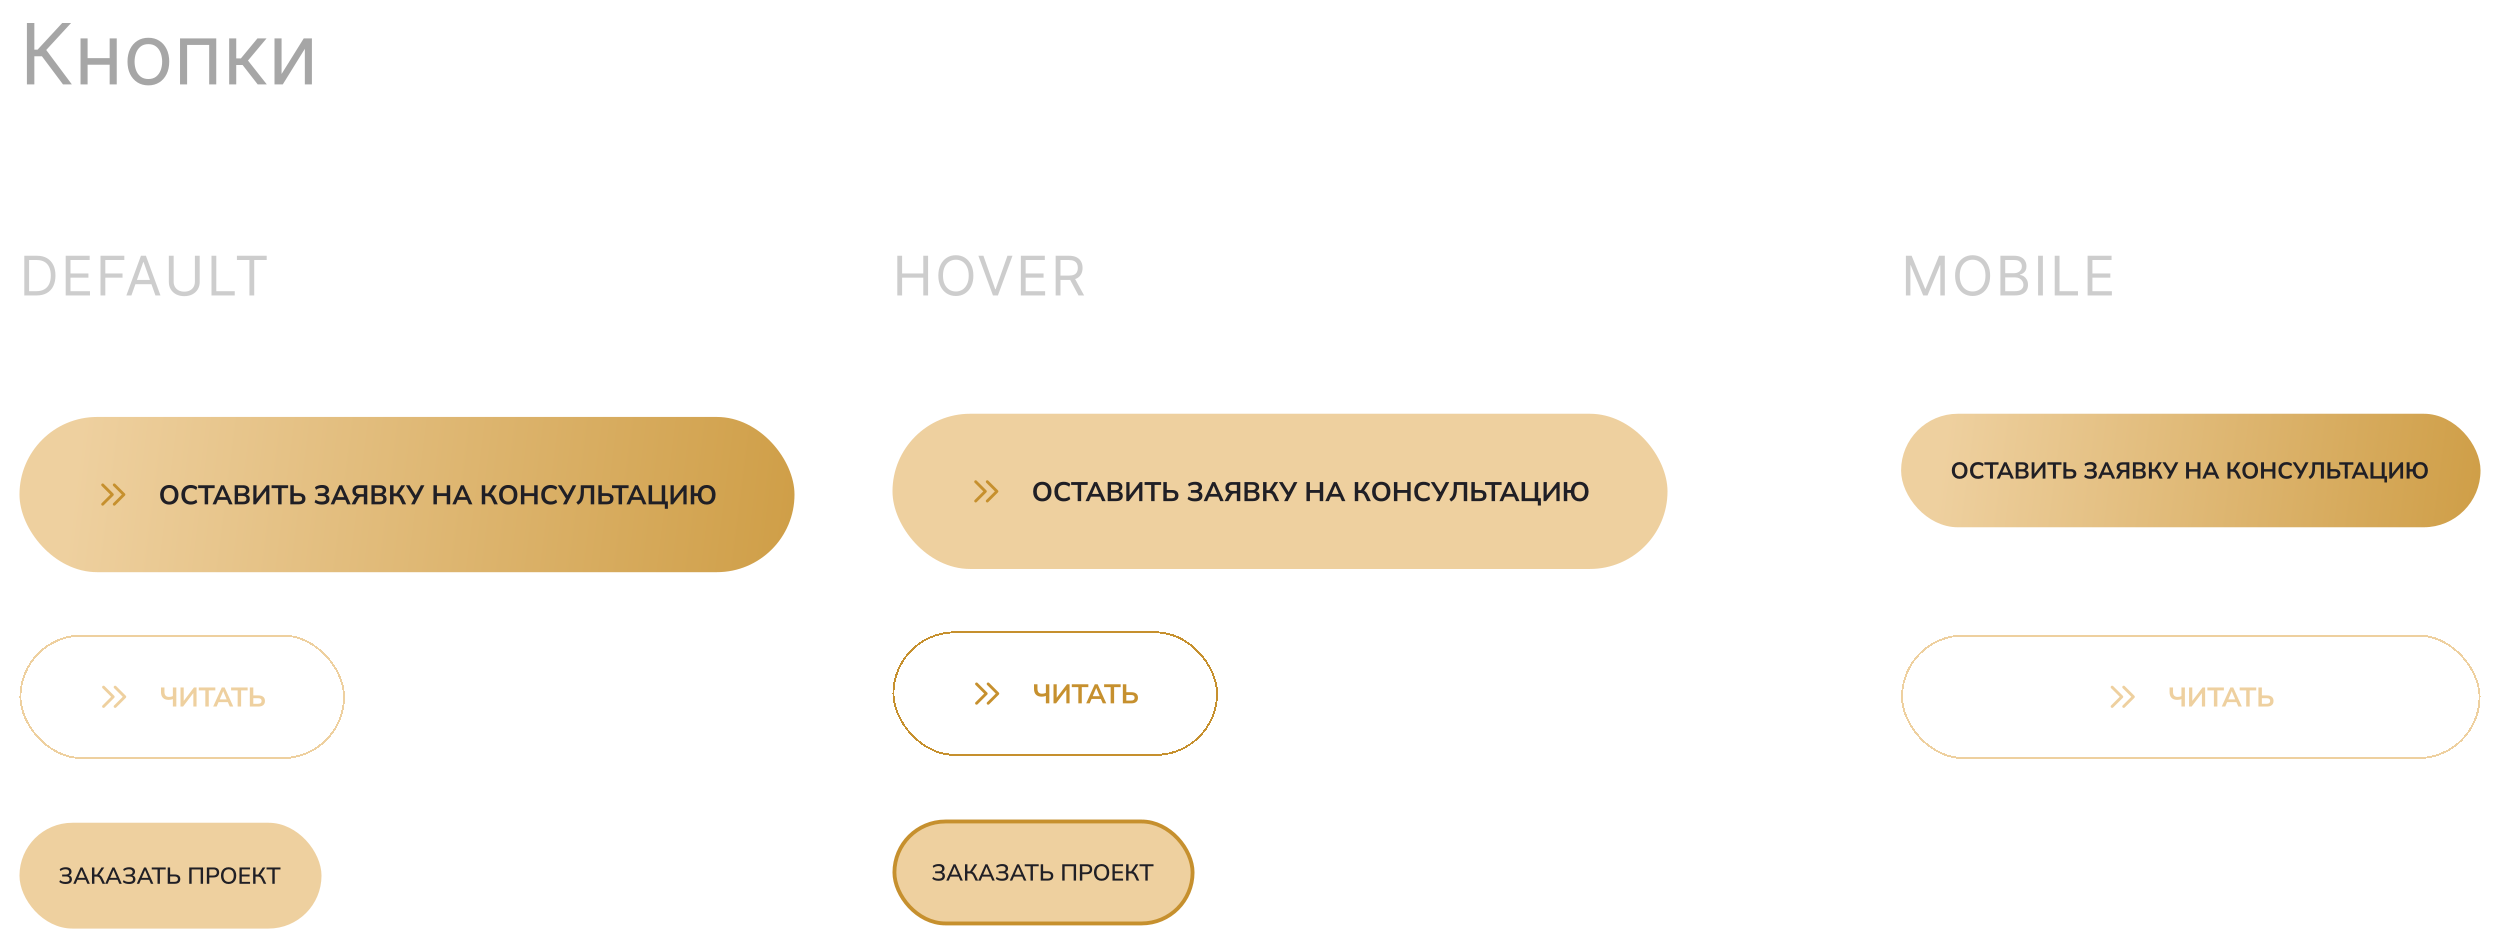<?xml version="1.0" encoding="UTF-8"?> <svg xmlns="http://www.w3.org/2000/svg" width="770" height="286" viewBox="0 0 770 286" fill="none"> <path d="M19.406 26L12.906 17.321H10.579V26H8.29V7.091H10.579V15.29H11.577L19.148 7.091H21.881L14.236 15.401L22.139 26H19.406ZM34.294 17.912V19.943H26.465V17.912H34.294ZM26.982 11.818V26H24.803V11.818H26.982ZM35.956 11.818V26H33.777V11.818H35.956ZM45.697 26.296C44.417 26.296 43.293 25.991 42.327 25.381C41.367 24.772 40.616 23.919 40.074 22.824C39.539 21.728 39.271 20.448 39.271 18.983C39.271 17.506 39.539 16.216 40.074 15.114C40.616 14.012 41.367 13.157 42.327 12.548C43.293 11.938 44.417 11.633 45.697 11.633C46.977 11.633 48.098 11.938 49.058 12.548C50.024 13.157 50.775 14.012 51.311 15.114C51.852 16.216 52.123 17.506 52.123 18.983C52.123 20.448 51.852 21.728 51.311 22.824C50.775 23.919 50.024 24.772 49.058 25.381C48.098 25.991 46.977 26.296 45.697 26.296ZM45.697 24.338C46.67 24.338 47.47 24.089 48.098 23.59C48.725 23.092 49.19 22.436 49.492 21.624C49.793 20.811 49.944 19.931 49.944 18.983C49.944 18.035 49.793 17.152 49.492 16.333C49.19 15.514 48.725 14.853 48.098 14.348C47.47 13.843 46.67 13.591 45.697 13.591C44.725 13.591 43.924 13.843 43.297 14.348C42.669 14.853 42.204 15.514 41.902 16.333C41.601 17.152 41.45 18.035 41.45 18.983C41.45 19.931 41.601 20.811 41.902 21.624C42.204 22.436 42.669 23.092 43.297 23.59C43.924 24.089 44.725 24.338 45.697 24.338ZM55.449 26V11.818H66.603V26H64.424V13.849H57.628V26H55.449ZM70.582 26V11.818H72.761V17.986H74.201L79.298 11.818H82.105L76.38 18.651L82.179 26H79.372L74.719 20.017H72.761V26H70.582ZM86.726 22.787L93.558 11.818H96.07V26H93.891V15.031L87.095 26H84.547V11.818H86.726V22.787Z" fill="#A6A6A6"></path> <path d="M11.254 91H7.481V78.773H11.421C12.607 78.773 13.622 79.018 14.466 79.507C15.31 79.993 15.957 80.691 16.406 81.603C16.856 82.51 17.081 83.597 17.081 84.862C17.081 86.136 16.854 87.233 16.4 88.152C15.947 89.068 15.286 89.772 14.418 90.266C13.55 90.755 12.496 91 11.254 91ZM8.961 89.686H11.158C12.169 89.686 13.007 89.492 13.672 89.101C14.337 88.711 14.832 88.156 15.159 87.436C15.485 86.715 15.648 85.858 15.648 84.862C15.648 83.875 15.487 83.026 15.164 82.313C14.842 81.597 14.36 81.047 13.72 80.665C13.079 80.279 12.281 80.086 11.325 80.086H8.961V89.686ZM20.237 91V78.773H27.616V80.086H21.718V84.218H27.234V85.531H21.718V89.686H27.712V91H20.237ZM30.958 91V78.773H38.289V80.086H32.438V84.218H37.74V85.531H32.438V91H30.958ZM40.472 91H38.92L43.41 78.773H44.938L49.428 91H47.875L44.221 80.707H44.126L40.472 91ZM41.045 86.224H47.302V87.537H41.045V86.224ZM60.029 78.773H61.509V86.868C61.509 87.704 61.312 88.451 60.918 89.107C60.528 89.76 59.977 90.276 59.265 90.654C58.552 91.028 57.716 91.215 56.757 91.215C55.798 91.215 54.962 91.028 54.249 90.654C53.537 90.276 52.984 89.76 52.59 89.107C52.2 88.451 52.005 87.704 52.005 86.868V78.773H53.485V86.749C53.485 87.346 53.617 87.877 53.879 88.343C54.142 88.805 54.516 89.169 55.002 89.436C55.491 89.698 56.076 89.83 56.757 89.83C57.438 89.83 58.023 89.698 58.512 89.436C59.002 89.169 59.376 88.805 59.635 88.343C59.897 87.877 60.029 87.346 60.029 86.749V78.773ZM65.139 91V78.773H66.619V89.686H72.303V91H65.139ZM72.974 80.086V78.773H82.144V80.086H78.3V91H76.819V80.086H72.974Z" fill="#CDCDCD"></path> <path d="M587.016 78.773H588.783L592.938 88.922H593.082L597.237 78.773H599.004V91H597.619V81.71H597.5L593.679 91H592.341L588.52 81.71H588.401V91H587.016V78.773ZM612.962 84.886C612.962 86.176 612.729 87.29 612.264 88.23C611.798 89.169 611.159 89.894 610.347 90.403C609.535 90.912 608.608 91.167 607.565 91.167C606.522 91.167 605.595 90.912 604.783 90.403C603.971 89.894 603.332 89.169 602.866 88.23C602.401 87.29 602.168 86.176 602.168 84.886C602.168 83.597 602.401 82.482 602.866 81.543C603.332 80.604 603.971 79.879 604.783 79.37C605.595 78.86 606.522 78.606 607.565 78.606C608.608 78.606 609.535 78.86 610.347 79.37C611.159 79.879 611.798 80.604 612.264 81.543C612.729 82.482 612.962 83.597 612.962 84.886ZM611.529 84.886C611.529 83.828 611.352 82.934 610.998 82.206C610.648 81.477 610.172 80.926 609.571 80.552C608.974 80.178 608.305 79.991 607.565 79.991C606.825 79.991 606.154 80.178 605.553 80.552C604.956 80.926 604.48 81.477 604.126 82.206C603.776 82.934 603.601 83.828 603.601 84.886C603.601 85.945 603.776 86.839 604.126 87.567C604.48 88.295 604.956 88.847 605.553 89.221C606.154 89.595 606.825 89.782 607.565 89.782C608.305 89.782 608.974 89.595 609.571 89.221C610.172 88.847 610.648 88.295 610.998 87.567C611.352 86.839 611.529 85.945 611.529 84.886ZM616.124 91V78.773H620.399C621.251 78.773 621.953 78.92 622.507 79.215C623.06 79.505 623.472 79.897 623.742 80.391C624.013 80.88 624.148 81.424 624.148 82.021C624.148 82.546 624.055 82.98 623.868 83.322C623.685 83.665 623.442 83.935 623.139 84.134C622.841 84.333 622.517 84.48 622.166 84.576V84.695C622.54 84.719 622.917 84.851 623.295 85.089C623.673 85.328 623.989 85.671 624.244 86.116C624.499 86.562 624.626 87.107 624.626 87.752C624.626 88.365 624.487 88.916 624.208 89.406C623.929 89.895 623.49 90.284 622.889 90.57C622.288 90.857 621.506 91 620.542 91H616.124ZM617.605 89.686H620.542C621.51 89.686 622.196 89.499 622.602 89.125C623.012 88.747 623.217 88.29 623.217 87.752C623.217 87.338 623.112 86.956 622.901 86.606C622.69 86.252 622.389 85.969 621.999 85.758C621.609 85.543 621.147 85.436 620.614 85.436H617.605V89.686ZM617.605 84.146H620.351C620.797 84.146 621.199 84.058 621.557 83.883C621.919 83.708 622.206 83.462 622.417 83.143C622.632 82.825 622.739 82.451 622.739 82.021C622.739 81.483 622.552 81.028 622.178 80.653C621.804 80.275 621.211 80.086 620.399 80.086H617.605V84.146ZM629.212 78.773V91H627.731V78.773H629.212ZM632.853 91V78.773H634.334V89.686H640.018V91H632.853ZM642.983 91V78.773H650.362V80.086H644.463V84.218H649.98V85.531H644.463V89.686H650.458V91H642.983Z" fill="#CDCDCD"></path> <path d="M276.367 91V78.773H277.848V84.218H284.368V78.773H285.848V91H284.368V85.531H277.848V91H276.367ZM299.802 84.886C299.802 86.176 299.569 87.29 299.103 88.23C298.637 89.169 297.999 89.894 297.187 90.403C296.375 90.912 295.447 91.167 294.405 91.167C293.362 91.167 292.434 90.912 291.622 90.403C290.81 89.894 290.172 89.169 289.706 88.23C289.24 87.29 289.007 86.176 289.007 84.886C289.007 83.597 289.24 82.482 289.706 81.543C290.172 80.604 290.81 79.879 291.622 79.37C292.434 78.86 293.362 78.606 294.405 78.606C295.447 78.606 296.375 78.86 297.187 79.37C297.999 79.879 298.637 80.604 299.103 81.543C299.569 82.482 299.802 83.597 299.802 84.886ZM298.369 84.886C298.369 83.828 298.192 82.934 297.837 82.206C297.487 81.477 297.012 80.926 296.411 80.552C295.814 80.178 295.145 79.991 294.405 79.991C293.664 79.991 292.994 80.178 292.393 80.552C291.796 80.926 291.32 81.477 290.966 82.206C290.615 82.934 290.44 83.828 290.44 84.886C290.44 85.945 290.615 86.839 290.966 87.567C291.32 88.295 291.796 88.847 292.393 89.221C292.994 89.595 293.664 89.782 294.405 89.782C295.145 89.782 295.814 89.595 296.411 89.221C297.012 88.847 297.487 88.295 297.837 87.567C298.192 86.839 298.369 85.945 298.369 84.886ZM302.891 78.773L306.521 89.066H306.664L310.294 78.773H311.846L307.356 91H305.828L301.338 78.773H302.891ZM314.423 91V78.773H321.803V80.086H315.904V84.218H321.42V85.531H315.904V89.686H321.898V91H314.423ZM325.144 91V78.773H329.275C330.23 78.773 331.015 78.936 331.628 79.262C332.24 79.585 332.694 80.028 332.989 80.594C333.283 81.159 333.431 81.802 333.431 82.522C333.431 83.243 333.283 83.881 332.989 84.439C332.694 84.996 332.242 85.434 331.634 85.752C331.025 86.067 330.246 86.224 329.299 86.224H325.956V84.886H329.251C329.904 84.886 330.429 84.791 330.828 84.6C331.23 84.409 331.52 84.138 331.699 83.788C331.882 83.434 331.974 83.012 331.974 82.522C331.974 82.033 331.882 81.605 331.699 81.239C331.516 80.872 331.224 80.59 330.822 80.391C330.42 80.188 329.888 80.086 329.227 80.086H326.624V91H325.144ZM330.899 85.507L333.908 91H332.189L329.227 85.507H330.899Z" fill="#CDCDCD"></path> <g filter="url(#filter0_d_1646_2818)"> <rect x="585.535" y="126.246" width="178.466" height="34.962" rx="17.481" fill="url(#paint0_linear_1646_2818)"></rect> <path d="M603.575 146.298C603.09 146.298 602.664 146.191 602.297 145.977C601.936 145.763 601.655 145.463 601.455 145.077C601.255 144.687 601.155 144.23 601.155 143.707C601.155 143.178 601.255 142.721 601.455 142.336C601.655 141.951 601.936 141.653 602.297 141.444C602.659 141.23 603.085 141.122 603.575 141.122C604.065 141.122 604.491 141.23 604.853 141.444C605.215 141.653 605.495 141.951 605.695 142.336C605.895 142.721 605.995 143.176 605.995 143.699C605.995 144.228 605.895 144.687 605.695 145.077C605.495 145.463 605.215 145.763 604.853 145.977C604.491 146.191 604.065 146.298 603.575 146.298ZM603.575 145.513C604.037 145.513 604.396 145.353 604.653 145.034C604.91 144.716 605.038 144.273 605.038 143.707C605.038 143.136 604.91 142.693 604.653 142.379C604.401 142.065 604.041 141.908 603.575 141.908C603.113 141.908 602.754 142.065 602.497 142.379C602.24 142.693 602.112 143.136 602.112 143.707C602.112 144.273 602.24 144.716 602.497 145.034C602.754 145.353 603.113 145.513 603.575 145.513ZM609.266 146.298C608.742 146.298 608.292 146.193 607.916 145.984C607.545 145.77 607.26 145.47 607.06 145.084C606.86 144.694 606.76 144.235 606.76 143.707C606.76 143.178 606.86 142.721 607.06 142.336C607.26 141.951 607.545 141.653 607.916 141.444C608.292 141.23 608.742 141.122 609.266 141.122C609.604 141.122 609.922 141.175 610.222 141.279C610.527 141.384 610.777 141.534 610.972 141.729L610.672 142.457C610.458 142.277 610.239 142.146 610.015 142.065C609.791 141.979 609.551 141.936 609.294 141.936C608.785 141.936 608.397 142.091 608.131 142.4C607.864 142.705 607.731 143.14 607.731 143.707C607.731 144.273 607.864 144.711 608.131 145.02C608.397 145.329 608.785 145.484 609.294 145.484C609.551 145.484 609.791 145.444 610.015 145.363C610.239 145.277 610.458 145.144 610.672 144.963L610.972 145.691C610.777 145.882 610.527 146.031 610.222 146.141C609.922 146.246 609.604 146.298 609.266 146.298ZM612.913 146.227V141.958H611.186V141.194H615.554V141.958H613.827V146.227H612.913ZM614.984 146.227L617.261 141.194H618.011L620.288 146.227H619.36L618.86 145.063H616.405L615.912 146.227H614.984ZM617.626 142.186L616.719 144.335H618.546L617.64 142.186H617.626ZM620.839 146.227V141.194H623.038C623.566 141.194 623.975 141.31 624.265 141.544C624.556 141.772 624.701 142.091 624.701 142.5C624.701 142.771 624.632 143.005 624.494 143.2C624.356 143.395 624.165 143.538 623.923 143.628C624.208 143.709 624.43 143.852 624.587 144.056C624.748 144.256 624.829 144.511 624.829 144.82C624.829 145.268 624.677 145.615 624.373 145.862C624.073 146.105 623.654 146.227 623.116 146.227H620.839ZM621.717 143.328H622.881C623.504 143.328 623.816 143.088 623.816 142.607C623.816 142.127 623.504 141.886 622.881 141.886H621.717V143.328ZM621.717 145.534H623.002C623.63 145.534 623.944 145.282 623.944 144.777C623.944 144.273 623.63 144.021 623.002 144.021H621.717V145.534ZM625.754 146.227V141.194H626.603V144.735L629.309 141.194H629.994V146.227H629.145V142.672L626.432 146.227H625.754ZM632.307 146.227V141.958H630.58V141.194H634.949V141.958H633.221V146.227H632.307ZM635.527 146.227V141.194H636.441V143.293H637.805C638.342 143.293 638.761 143.416 639.061 143.664C639.366 143.911 639.518 144.275 639.518 144.756C639.518 145.232 639.366 145.596 639.061 145.848C638.761 146.1 638.342 146.227 637.805 146.227H635.527ZM636.441 145.498H637.69C638.319 145.498 638.633 145.251 638.633 144.756C638.633 144.266 638.319 144.021 637.69 144.021H636.441V145.498ZM643.875 146.298C643.456 146.298 643.085 146.246 642.762 146.141C642.438 146.031 642.157 145.882 641.919 145.691L642.205 144.999C642.414 145.17 642.65 145.301 642.912 145.391C643.173 145.477 643.471 145.52 643.804 145.52C644.199 145.52 644.489 145.456 644.675 145.327C644.865 145.199 644.96 145.003 644.96 144.742C644.96 144.271 644.646 144.035 644.018 144.035H642.797V143.314H643.897C644.52 143.314 644.832 143.083 644.832 142.622C644.832 142.398 644.749 142.222 644.582 142.093C644.42 141.96 644.163 141.893 643.811 141.893C643.535 141.893 643.266 141.936 643.004 142.022C642.747 142.108 642.517 142.234 642.312 142.4L642.026 141.715C642.25 141.525 642.526 141.379 642.854 141.279C643.188 141.175 643.54 141.122 643.911 141.122C644.52 141.122 644.977 141.251 645.282 141.508C645.586 141.76 645.738 142.091 645.738 142.5C645.738 142.771 645.667 143.005 645.524 143.2C645.386 143.395 645.198 143.538 644.96 143.628C645.241 143.709 645.46 143.852 645.617 144.056C645.779 144.256 645.86 144.511 645.86 144.82C645.86 145.268 645.698 145.627 645.374 145.898C645.051 146.165 644.551 146.298 643.875 146.298ZM646.167 146.227L648.444 141.194H649.194L651.471 146.227H650.543L650.043 145.063H647.588L647.095 146.227H646.167ZM648.808 142.186L647.902 144.335H649.729L648.822 142.186H648.808ZM651.686 146.227L652.528 144.677C652.681 144.397 652.871 144.216 653.1 144.135C652.724 144.054 652.433 143.89 652.229 143.642C652.024 143.395 651.922 143.081 651.922 142.7C651.922 142.224 652.072 141.855 652.371 141.594C652.671 141.327 653.097 141.194 653.649 141.194H655.841V146.227H654.927V144.213H654.313C654.137 144.213 653.989 144.242 653.871 144.299C653.756 144.356 653.656 144.463 653.571 144.62L652.693 146.227H651.686ZM653.806 143.535H654.927V141.915H653.806C653.14 141.915 652.807 142.184 652.807 142.721C652.807 143.264 653.14 143.535 653.806 143.535ZM656.943 146.227V141.194H659.142C659.67 141.194 660.08 141.31 660.37 141.544C660.66 141.772 660.805 142.091 660.805 142.5C660.805 142.771 660.736 143.005 660.598 143.2C660.46 143.395 660.27 143.538 660.027 143.628C660.313 143.709 660.534 143.852 660.691 144.056C660.853 144.256 660.934 144.511 660.934 144.82C660.934 145.268 660.782 145.615 660.477 145.862C660.177 146.105 659.758 146.227 659.221 146.227H656.943ZM657.821 143.328H658.985C659.608 143.328 659.92 143.088 659.92 142.607C659.92 142.127 659.608 141.886 658.985 141.886H657.821V143.328ZM657.821 145.534H659.106C659.735 145.534 660.049 145.282 660.049 144.777C660.049 144.273 659.735 144.021 659.106 144.021H657.821V145.534ZM661.858 146.227V141.194H662.772V143.328H663.486L664.835 141.194H665.841L664.335 143.492C664.526 143.578 664.692 143.699 664.835 143.857C664.982 144.009 665.113 144.202 665.228 144.435L666.098 146.227H665.106L664.435 144.777C664.321 144.53 664.183 144.354 664.021 144.249C663.864 144.144 663.667 144.092 663.429 144.092H662.772V146.227H661.858ZM667.418 146.227L668.196 144.706L666.026 141.194H667.004L668.624 143.864L669.988 141.194H670.93L668.367 146.227H667.418ZM673.312 146.227V141.194H674.226V143.293H676.817V141.194H677.731V146.227H676.817V144.056H674.226V146.227H673.312ZM678.291 146.227L680.568 141.194H681.318L683.595 146.227H682.667L682.167 145.063H679.711L679.219 146.227H678.291ZM680.932 142.186L680.025 144.335H681.853L680.946 142.186H680.932ZM686.07 146.227V141.194H686.983V143.328H687.697L689.046 141.194H690.053L688.547 143.492C688.737 143.578 688.904 143.699 689.046 143.857C689.194 144.009 689.325 144.202 689.439 144.435L690.31 146.227H689.318L688.647 144.777C688.532 144.53 688.394 144.354 688.233 144.249C688.075 144.144 687.878 144.092 687.64 144.092H686.983V146.227H686.07ZM693.052 146.298C692.566 146.298 692.141 146.191 691.774 145.977C691.412 145.763 691.132 145.463 690.932 145.077C690.732 144.687 690.632 144.23 690.632 143.707C690.632 143.178 690.732 142.721 690.932 142.336C691.132 141.951 691.412 141.653 691.774 141.444C692.136 141.23 692.562 141.122 693.052 141.122C693.542 141.122 693.968 141.23 694.33 141.444C694.691 141.653 694.972 141.951 695.172 142.336C695.372 142.721 695.472 143.176 695.472 143.699C695.472 144.228 695.372 144.687 695.172 145.077C694.972 145.463 694.691 145.763 694.33 145.977C693.968 146.191 693.542 146.298 693.052 146.298ZM693.052 145.513C693.514 145.513 693.873 145.353 694.13 145.034C694.387 144.716 694.515 144.273 694.515 143.707C694.515 143.136 694.387 142.693 694.13 142.379C693.878 142.065 693.518 141.908 693.052 141.908C692.59 141.908 692.231 142.065 691.974 142.379C691.717 142.693 691.588 143.136 691.588 143.707C691.588 144.273 691.717 144.716 691.974 145.034C692.231 145.353 692.59 145.513 693.052 145.513ZM696.401 146.227V141.194H697.315V143.293H699.906V141.194H700.82V146.227H699.906V144.056H697.315V146.227H696.401ZM704.264 146.298C703.74 146.298 703.291 146.193 702.915 145.984C702.543 145.77 702.258 145.47 702.058 145.084C701.858 144.694 701.758 144.235 701.758 143.707C701.758 143.178 701.858 142.721 702.058 142.336C702.258 141.951 702.543 141.653 702.915 141.444C703.291 141.23 703.74 141.122 704.264 141.122C704.602 141.122 704.921 141.175 705.22 141.279C705.525 141.384 705.775 141.534 705.97 141.729L705.67 142.457C705.456 142.277 705.237 142.146 705.013 142.065C704.79 141.979 704.549 141.936 704.292 141.936C703.783 141.936 703.395 142.091 703.129 142.4C702.862 142.705 702.729 143.14 702.729 143.707C702.729 144.273 702.862 144.711 703.129 145.02C703.395 145.329 703.783 145.484 704.292 145.484C704.549 145.484 704.79 145.444 705.013 145.363C705.237 145.277 705.456 145.144 705.67 144.963L705.97 145.691C705.775 145.882 705.525 146.031 705.22 146.141C704.921 146.246 704.602 146.298 704.264 146.298ZM707.51 146.227L708.288 144.706L706.118 141.194H707.096L708.716 143.864L710.08 141.194H711.022L708.459 146.227H707.51ZM711.48 146.348L711.03 145.67C711.221 145.56 711.387 145.434 711.53 145.291C711.677 145.144 711.799 144.961 711.894 144.742C711.994 144.518 712.068 144.242 712.115 143.914C712.168 143.585 712.194 143.188 712.194 142.721V141.194H715.749V146.227H714.835V141.958H713.036V142.957C713.036 143.6 712.974 144.144 712.851 144.592C712.732 145.034 712.556 145.396 712.322 145.677C712.089 145.958 711.808 146.181 711.48 146.348ZM716.848 146.227V141.194H717.762V143.293H719.125C719.663 143.293 720.082 143.416 720.382 143.664C720.686 143.911 720.838 144.275 720.838 144.756C720.838 145.232 720.686 145.596 720.382 145.848C720.082 146.1 719.663 146.227 719.125 146.227H716.848ZM717.762 145.498H719.011C719.639 145.498 719.953 145.251 719.953 144.756C719.953 144.266 719.639 144.021 719.011 144.021H717.762V145.498ZM722.188 146.227V141.958H720.461V141.194H724.83V141.958H723.102V146.227H722.188ZM724.26 146.227L726.537 141.194H727.286L729.564 146.227H728.636L728.136 145.063H725.68L725.188 146.227H724.26ZM726.901 142.186L725.994 144.335H727.822L726.915 142.186H726.901ZM734.39 147.404V146.227H730.114V141.194H731.028V145.463H733.577V141.194H734.49V145.463H735.204V147.404H734.39ZM735.907 146.227V141.194H736.757V144.735L739.463 141.194H740.148V146.227H739.298V142.672L736.586 146.227H735.907ZM745.431 146.298C744.993 146.298 744.607 146.208 744.274 146.027C743.941 145.841 743.675 145.582 743.475 145.249C743.275 144.911 743.151 144.513 743.104 144.056H742.161V146.227H741.248V141.194H742.161V143.293H743.111C743.163 142.845 743.289 142.46 743.489 142.136C743.694 141.813 743.96 141.563 744.289 141.387C744.617 141.21 744.998 141.122 745.431 141.122C745.911 141.122 746.328 141.23 746.68 141.444C747.032 141.653 747.303 141.951 747.494 142.336C747.689 142.721 747.786 143.178 747.786 143.707C747.786 144.235 747.689 144.694 747.494 145.084C747.299 145.47 747.025 145.77 746.673 145.984C746.321 146.193 745.907 146.298 745.431 146.298ZM745.431 145.513C745.873 145.513 746.216 145.353 746.459 145.034C746.706 144.716 746.83 144.273 746.83 143.707C746.83 143.136 746.709 142.693 746.466 142.379C746.223 142.065 745.878 141.908 745.431 141.908C744.988 141.908 744.643 142.065 744.396 142.379C744.153 142.693 744.032 143.136 744.032 143.707C744.032 144.273 744.153 144.716 744.396 145.034C744.643 145.353 744.988 145.513 745.431 145.513Z" fill="#201F25"></path> </g> <g filter="url(#filter1_d_1646_2818)"> <rect x="6" y="127.232" width="238.707" height="47.807" rx="23.904" fill="url(#paint1_linear_1646_2818)"></rect> <path d="M35.191 154.111L38.166 151.137L35.191 148.162" stroke="#C6902E" stroke-width="0.892" stroke-linecap="round" stroke-linejoin="round"></path> <path d="M31.621 154.111L34.596 151.137L31.621 148.162" stroke="#C6902E" stroke-width="0.892" stroke-linecap="round" stroke-linejoin="round"></path> <path d="M52.144 154.22C51.578 154.22 51.081 154.095 50.653 153.845C50.231 153.595 49.904 153.246 49.671 152.796C49.437 152.341 49.321 151.808 49.321 151.197C49.321 150.58 49.437 150.047 49.671 149.598C49.904 149.148 50.231 148.801 50.653 148.557C51.075 148.307 51.572 148.182 52.144 148.182C52.716 148.182 53.213 148.307 53.635 148.557C54.057 148.801 54.385 149.148 54.618 149.598C54.851 150.047 54.968 150.578 54.968 151.188C54.968 151.805 54.851 152.341 54.618 152.796C54.385 153.246 54.057 153.595 53.635 153.845C53.213 154.095 52.716 154.22 52.144 154.22ZM52.144 153.304C52.683 153.304 53.102 153.118 53.402 152.746C53.702 152.374 53.852 151.858 53.852 151.197C53.852 150.531 53.702 150.014 53.402 149.648C53.108 149.281 52.688 149.098 52.144 149.098C51.606 149.098 51.186 149.281 50.887 149.648C50.587 150.014 50.437 150.531 50.437 151.197C50.437 151.858 50.587 152.374 50.887 152.746C51.186 153.118 51.606 153.304 52.144 153.304ZM58.783 154.22C58.172 154.22 57.648 154.098 57.209 153.854C56.776 153.604 56.443 153.254 56.21 152.804C55.977 152.349 55.86 151.813 55.86 151.197C55.86 150.58 55.977 150.047 56.21 149.598C56.443 149.148 56.776 148.801 57.209 148.557C57.648 148.307 58.172 148.182 58.783 148.182C59.177 148.182 59.549 148.243 59.899 148.365C60.255 148.487 60.546 148.662 60.774 148.89L60.424 149.739C60.174 149.528 59.919 149.376 59.658 149.281C59.397 149.181 59.116 149.131 58.816 149.131C58.222 149.131 57.77 149.312 57.459 149.673C57.148 150.028 56.993 150.536 56.993 151.197C56.993 151.858 57.148 152.368 57.459 152.729C57.77 153.09 58.222 153.271 58.816 153.271C59.116 153.271 59.397 153.223 59.658 153.129C59.919 153.029 60.174 152.874 60.424 152.663L60.774 153.512C60.546 153.734 60.255 153.909 59.899 154.037C59.549 154.159 59.177 154.22 58.783 154.22ZM63.039 154.137V149.156H61.023V148.265H66.12V149.156H64.105V154.137H63.039ZM65.455 154.137L68.112 148.265H68.986L71.643 154.137H70.56L69.977 152.779H67.112L66.538 154.137H65.455ZM68.536 149.423L67.479 151.93H69.611L68.553 149.423H68.536ZM72.285 154.137V148.265H74.85C75.467 148.265 75.944 148.401 76.283 148.673C76.622 148.94 76.791 149.312 76.791 149.789C76.791 150.106 76.71 150.378 76.549 150.605C76.388 150.833 76.166 151 75.883 151.105C76.216 151.2 76.475 151.366 76.658 151.605C76.847 151.838 76.941 152.135 76.941 152.496C76.941 153.018 76.763 153.423 76.408 153.712C76.058 153.995 75.57 154.137 74.942 154.137H72.285ZM73.31 150.755H74.667C75.395 150.755 75.758 150.475 75.758 149.914C75.758 149.353 75.395 149.073 74.667 149.073H73.31V150.755ZM73.31 153.329H74.809C75.542 153.329 75.908 153.035 75.908 152.446C75.908 151.858 75.542 151.563 74.809 151.563H73.31V153.329ZM78.019 154.137V148.265H79.01V152.396L82.167 148.265H82.966V154.137H81.975V149.989L78.811 154.137H78.019ZM85.665 154.137V149.156H83.65V148.265H88.747V149.156H86.731V154.137H85.665ZM89.422 154.137V148.265H90.488V150.714H92.079C92.706 150.714 93.195 150.858 93.545 151.147C93.9 151.436 94.078 151.86 94.078 152.421C94.078 152.976 93.9 153.401 93.545 153.695C93.195 153.99 92.706 154.137 92.079 154.137H89.422ZM90.488 153.287H91.945C92.678 153.287 93.045 152.999 93.045 152.421C93.045 151.849 92.678 151.563 91.945 151.563H90.488V153.287ZM99.161 154.22C98.672 154.22 98.239 154.159 97.862 154.037C97.484 153.909 97.157 153.734 96.879 153.512L97.212 152.704C97.457 152.904 97.731 153.057 98.037 153.162C98.342 153.262 98.689 153.312 99.078 153.312C99.539 153.312 99.877 153.237 100.094 153.087C100.316 152.937 100.427 152.71 100.427 152.404C100.427 151.855 100.061 151.58 99.328 151.58H97.903V150.739H99.186C99.913 150.739 100.277 150.469 100.277 149.931C100.277 149.67 100.18 149.464 99.986 149.315C99.797 149.159 99.497 149.081 99.086 149.081C98.764 149.081 98.45 149.131 98.145 149.231C97.845 149.331 97.576 149.478 97.337 149.673L97.004 148.873C97.265 148.651 97.587 148.482 97.97 148.365C98.359 148.243 98.77 148.182 99.203 148.182C99.913 148.182 100.446 148.332 100.802 148.632C101.157 148.926 101.335 149.312 101.335 149.789C101.335 150.106 101.252 150.378 101.085 150.605C100.924 150.833 100.705 151 100.427 151.105C100.755 151.2 101.01 151.366 101.193 151.605C101.382 151.838 101.476 152.135 101.476 152.496C101.476 153.018 101.288 153.437 100.91 153.754C100.533 154.065 99.95 154.22 99.161 154.22ZM101.835 154.137L104.491 148.265H105.366L108.023 154.137H106.94L106.357 152.779H103.492L102.917 154.137H101.835ZM104.916 149.423L103.859 151.93H105.991L104.933 149.423H104.916ZM108.274 154.137L109.256 152.329C109.434 152.002 109.656 151.791 109.923 151.696C109.484 151.602 109.145 151.411 108.907 151.122C108.668 150.833 108.549 150.467 108.549 150.022C108.549 149.467 108.723 149.037 109.073 148.732C109.423 148.421 109.92 148.265 110.564 148.265H113.121V154.137H112.055V151.788H111.339C111.133 151.788 110.961 151.821 110.822 151.888C110.689 151.955 110.572 152.08 110.472 152.263L109.448 154.137H108.274ZM110.747 150.997H112.055V149.106H110.747C109.97 149.106 109.581 149.42 109.581 150.047C109.581 150.68 109.97 150.997 110.747 150.997ZM114.407 154.137V148.265H116.972C117.589 148.265 118.066 148.401 118.405 148.673C118.744 148.94 118.913 149.312 118.913 149.789C118.913 150.106 118.832 150.378 118.671 150.605C118.51 150.833 118.288 151 118.005 151.105C118.338 151.2 118.596 151.366 118.78 151.605C118.968 151.838 119.063 152.135 119.063 152.496C119.063 153.018 118.885 153.423 118.53 153.712C118.18 153.995 117.691 154.137 117.064 154.137H114.407ZM115.432 150.755H116.789C117.516 150.755 117.88 150.475 117.88 149.914C117.88 149.353 117.516 149.073 116.789 149.073H115.432V150.755ZM115.432 153.329H116.931C117.664 153.329 118.03 153.035 118.03 152.446C118.03 151.858 117.664 151.563 116.931 151.563H115.432V153.329ZM120.141 154.137V148.265H121.207V150.755H122.04L123.614 148.265H124.788L123.031 150.947C123.253 151.047 123.448 151.188 123.614 151.372C123.786 151.549 123.939 151.774 124.072 152.046L125.088 154.137H123.931L123.148 152.446C123.014 152.157 122.853 151.952 122.665 151.83C122.481 151.708 122.251 151.647 121.973 151.647H121.207V154.137H120.141ZM126.627 154.137L127.535 152.363L125.003 148.265H126.144L128.035 151.38L129.626 148.265H130.725L127.735 154.137H126.627ZM133.504 154.137V148.265H134.57V150.714H137.593V148.265H138.659V154.137H137.593V151.605H134.57V154.137H133.504ZM139.313 154.137L141.969 148.265H142.844L145.501 154.137H144.418L143.835 152.779H140.97L140.395 154.137H139.313ZM142.394 149.423L141.336 151.93H143.468L142.411 149.423H142.394ZM148.388 154.137V148.265H149.454V150.755H150.287L151.861 148.265H153.035L151.278 150.947C151.5 151.047 151.694 151.188 151.861 151.372C152.033 151.549 152.185 151.774 152.319 152.046L153.335 154.137H152.177L151.394 152.446C151.261 152.157 151.1 151.952 150.911 151.83C150.728 151.708 150.498 151.647 150.22 151.647H149.454V154.137H148.388ZM156.534 154.22C155.968 154.22 155.471 154.095 155.043 153.845C154.621 153.595 154.293 153.246 154.06 152.796C153.827 152.341 153.711 151.808 153.711 151.197C153.711 150.58 153.827 150.047 154.06 149.598C154.293 149.148 154.621 148.801 155.043 148.557C155.465 148.307 155.962 148.182 156.534 148.182C157.106 148.182 157.603 148.307 158.025 148.557C158.447 148.801 158.774 149.148 159.007 149.598C159.241 150.047 159.357 150.578 159.357 151.188C159.357 151.805 159.241 152.341 159.007 152.796C158.774 153.246 158.447 153.595 158.025 153.845C157.603 154.095 157.106 154.22 156.534 154.22ZM156.534 153.304C157.072 153.304 157.492 153.118 157.791 152.746C158.091 152.374 158.241 151.858 158.241 151.197C158.241 150.531 158.091 150.014 157.791 149.648C157.497 149.281 157.078 149.098 156.534 149.098C155.995 149.098 155.576 149.281 155.276 149.648C154.976 150.014 154.827 150.531 154.827 151.197C154.827 151.858 154.976 152.374 155.276 152.746C155.576 153.118 155.995 153.304 156.534 153.304ZM160.441 154.137V148.265H161.507V150.714H164.53V148.265H165.596V154.137H164.53V151.605H161.507V154.137H160.441ZM169.614 154.22C169.004 154.22 168.479 154.098 168.04 153.854C167.607 153.604 167.274 153.254 167.041 152.804C166.808 152.349 166.691 151.813 166.691 151.197C166.691 150.58 166.808 150.047 167.041 149.598C167.274 149.148 167.607 148.801 168.04 148.557C168.479 148.307 169.004 148.182 169.614 148.182C170.009 148.182 170.381 148.243 170.73 148.365C171.086 148.487 171.377 148.662 171.605 148.89L171.255 149.739C171.005 149.528 170.75 149.376 170.489 149.281C170.228 149.181 169.948 149.131 169.648 149.131C169.054 149.131 168.601 149.312 168.29 149.673C167.979 150.028 167.824 150.536 167.824 151.197C167.824 151.858 167.979 152.368 168.29 152.729C168.601 153.09 169.054 153.271 169.648 153.271C169.948 153.271 170.228 153.223 170.489 153.129C170.75 153.029 171.005 152.874 171.255 152.663L171.605 153.512C171.377 153.734 171.086 153.909 170.73 154.037C170.381 154.159 170.009 154.22 169.614 154.22ZM173.401 154.137L174.309 152.363L171.777 148.265H172.918L174.809 151.38L176.4 148.265H177.499L174.509 154.137H173.401ZM178.033 154.278L177.509 153.487C177.731 153.359 177.925 153.212 178.092 153.046C178.264 152.874 178.405 152.66 178.516 152.404C178.633 152.143 178.719 151.821 178.775 151.438C178.836 151.055 178.866 150.592 178.866 150.047V148.265H183.014V154.137H181.948V149.156H179.849V150.322C179.849 151.072 179.777 151.708 179.632 152.23C179.494 152.746 179.288 153.168 179.016 153.495C178.744 153.823 178.416 154.084 178.033 154.278ZM184.296 154.137V148.265H185.362V150.714H186.953C187.58 150.714 188.069 150.858 188.418 151.147C188.774 151.436 188.951 151.86 188.951 152.421C188.951 152.976 188.774 153.401 188.418 153.695C188.069 153.99 187.58 154.137 186.953 154.137H184.296ZM185.362 153.287H186.819C187.552 153.287 187.919 152.999 187.919 152.421C187.919 151.849 187.552 151.563 186.819 151.563H185.362V153.287ZM190.527 154.137V149.156H188.511V148.265H193.608V149.156H191.593V154.137H190.527ZM192.943 154.137L195.6 148.265H196.474L199.131 154.137H198.048L197.465 152.779H194.6L194.026 154.137H192.943ZM196.024 149.423L194.967 151.93H197.099L196.041 149.423H196.024ZM204.762 155.511V154.137H199.773V148.265H200.839V153.246H203.813V148.265H204.879V153.246H205.711V155.511H204.762ZM206.532 154.137V148.265H207.523V152.396L210.68 148.265H211.479V154.137H210.488V149.989L207.323 154.137H206.532ZM217.643 154.22C217.132 154.22 216.682 154.115 216.293 153.904C215.905 153.687 215.594 153.384 215.361 152.996C215.127 152.602 214.983 152.138 214.927 151.605H213.828V154.137H212.762V148.265H213.828V150.714H214.936C214.997 150.192 215.144 149.742 215.377 149.365C215.616 148.987 215.927 148.695 216.31 148.49C216.693 148.285 217.137 148.182 217.643 148.182C218.203 148.182 218.689 148.307 219.1 148.557C219.511 148.801 219.827 149.148 220.049 149.598C220.277 150.047 220.391 150.58 220.391 151.197C220.391 151.813 220.277 152.349 220.049 152.804C219.822 153.254 219.503 153.604 219.092 153.854C218.681 154.098 218.198 154.22 217.643 154.22ZM217.643 153.304C218.159 153.304 218.559 153.118 218.842 152.746C219.131 152.374 219.275 151.858 219.275 151.197C219.275 150.531 219.133 150.014 218.85 149.648C218.567 149.281 218.164 149.098 217.643 149.098C217.126 149.098 216.724 149.281 216.435 149.648C216.152 150.014 216.01 150.531 216.01 151.197C216.01 151.858 216.152 152.374 216.435 152.746C216.724 153.118 217.126 153.304 217.643 153.304Z" fill="#201F25"></path> </g> <g filter="url(#filter2_d_1646_2818)"> <rect x="274.887" y="126.246" width="238.707" height="47.807" rx="23.904" fill="#EED09F"></rect> <path d="M304.078 153.125L307.053 150.151L304.078 147.176" stroke="#C6902E" stroke-width="0.892" stroke-linecap="round" stroke-linejoin="round"></path> <path d="M300.508 153.125L303.482 150.151L300.508 147.176" stroke="#C6902E" stroke-width="0.892" stroke-linecap="round" stroke-linejoin="round"></path> <path d="M321.031 153.234C320.465 153.234 319.968 153.109 319.54 152.859C319.118 152.609 318.791 152.259 318.557 151.81C318.324 151.354 318.208 150.821 318.208 150.21C318.208 149.594 318.324 149.061 318.557 148.611C318.791 148.162 319.118 147.815 319.54 147.57C319.962 147.321 320.459 147.196 321.031 147.196C321.603 147.196 322.1 147.321 322.522 147.57C322.944 147.815 323.271 148.162 323.504 148.611C323.738 149.061 323.854 149.591 323.854 150.202C323.854 150.818 323.738 151.354 323.504 151.81C323.271 152.259 322.944 152.609 322.522 152.859C322.1 153.109 321.603 153.234 321.031 153.234ZM321.031 152.318C321.569 152.318 321.989 152.132 322.288 151.76C322.588 151.388 322.738 150.871 322.738 150.21C322.738 149.544 322.588 149.028 322.288 148.661C321.994 148.295 321.575 148.112 321.031 148.112C320.492 148.112 320.073 148.295 319.773 148.661C319.473 149.028 319.324 149.544 319.324 150.21C319.324 150.871 319.473 151.388 319.773 151.76C320.073 152.132 320.492 152.318 321.031 152.318ZM327.67 153.234C327.059 153.234 326.534 153.112 326.096 152.867C325.663 152.617 325.33 152.268 325.096 151.818C324.863 151.363 324.747 150.827 324.747 150.21C324.747 149.594 324.863 149.061 325.096 148.611C325.33 148.162 325.663 147.815 326.096 147.57C326.534 147.321 327.059 147.196 327.67 147.196C328.064 147.196 328.436 147.257 328.786 147.379C329.141 147.501 329.433 147.676 329.66 147.903L329.311 148.753C329.061 148.542 328.805 148.389 328.544 148.295C328.283 148.195 328.003 148.145 327.703 148.145C327.109 148.145 326.657 148.325 326.346 148.686C326.035 149.042 325.879 149.55 325.879 150.21C325.879 150.871 326.035 151.382 326.346 151.743C326.657 152.104 327.109 152.284 327.703 152.284C328.003 152.284 328.283 152.237 328.544 152.143C328.805 152.043 329.061 151.887 329.311 151.676L329.66 152.526C329.433 152.748 329.141 152.923 328.786 153.05C328.436 153.173 328.064 153.234 327.67 153.234ZM331.925 153.15V148.17H329.91V147.279H335.007V148.17H332.991V153.15H331.925ZM334.342 153.15L336.998 147.279H337.873L340.53 153.15H339.447L338.864 151.793H335.999L335.424 153.15H334.342ZM337.423 148.437L336.365 150.943H338.497L337.44 148.437H337.423ZM341.172 153.15V147.279H343.737C344.354 147.279 344.831 147.415 345.17 147.687C345.508 147.953 345.678 148.325 345.678 148.803C345.678 149.119 345.597 149.392 345.436 149.619C345.275 149.847 345.053 150.013 344.77 150.119C345.103 150.213 345.361 150.38 345.544 150.619C345.733 150.852 345.828 151.149 345.828 151.51C345.828 152.032 345.65 152.437 345.295 152.726C344.945 153.009 344.456 153.15 343.829 153.15H341.172ZM342.196 149.769H343.554C344.281 149.769 344.645 149.489 344.645 148.928C344.645 148.367 344.281 148.087 343.554 148.087H342.196V149.769ZM342.196 152.343H343.696C344.428 152.343 344.795 152.048 344.795 151.46C344.795 150.871 344.428 150.577 343.696 150.577H342.196V152.343ZM346.906 153.15V147.279H347.897V151.41L351.054 147.279H351.853V153.15H350.862V149.003L347.697 153.15H346.906ZM354.552 153.15V148.17H352.536V147.279H357.633V148.17H355.618V153.15H354.552ZM358.309 153.15V147.279H359.375V149.727H360.965C361.593 149.727 362.081 149.872 362.431 150.16C362.787 150.449 362.964 150.874 362.964 151.435C362.964 151.99 362.787 152.415 362.431 152.709C362.081 153.003 361.593 153.15 360.965 153.15H358.309ZM359.375 152.301H360.832C361.565 152.301 361.932 152.012 361.932 151.435C361.932 150.863 361.565 150.577 360.832 150.577H359.375V152.301ZM368.048 153.234C367.559 153.234 367.126 153.173 366.749 153.05C366.371 152.923 366.043 152.748 365.766 152.526L366.099 151.718C366.343 151.918 366.618 152.07 366.923 152.176C367.229 152.276 367.576 152.326 367.965 152.326C368.425 152.326 368.764 152.251 368.981 152.101C369.203 151.951 369.314 151.723 369.314 151.418C369.314 150.868 368.947 150.594 368.214 150.594H366.79V149.752H368.073C368.8 149.752 369.164 149.483 369.164 148.945C369.164 148.684 369.067 148.478 368.872 148.328C368.684 148.173 368.384 148.095 367.973 148.095C367.651 148.095 367.337 148.145 367.032 148.245C366.732 148.345 366.463 148.492 366.224 148.686L365.891 147.887C366.152 147.665 366.474 147.495 366.857 147.379C367.246 147.257 367.656 147.196 368.089 147.196C368.8 147.196 369.333 147.345 369.689 147.645C370.044 147.94 370.222 148.325 370.222 148.803C370.222 149.119 370.138 149.392 369.972 149.619C369.811 149.847 369.591 150.013 369.314 150.119C369.641 150.213 369.897 150.38 370.08 150.619C370.269 150.852 370.363 151.149 370.363 151.51C370.363 152.032 370.174 152.451 369.797 152.767C369.419 153.078 368.836 153.234 368.048 153.234ZM370.721 153.15L373.378 147.279H374.253L376.909 153.15H375.827L375.244 151.793H372.379L371.804 153.15H370.721ZM373.803 148.437L372.745 150.943H374.877L373.82 148.437H373.803ZM377.16 153.15L378.143 151.343C378.321 151.016 378.543 150.805 378.809 150.71C378.371 150.616 378.032 150.424 377.793 150.136C377.555 149.847 377.435 149.48 377.435 149.036C377.435 148.481 377.61 148.051 377.96 147.745C378.31 147.434 378.807 147.279 379.451 147.279H382.008V153.15H380.942V150.802H380.225C380.02 150.802 379.848 150.835 379.709 150.902C379.576 150.968 379.459 151.093 379.359 151.277L378.335 153.15H377.16ZM379.634 150.011H380.942V148.12H379.634C378.857 148.12 378.468 148.434 378.468 149.061C378.468 149.694 378.857 150.011 379.634 150.011ZM383.294 153.15V147.279H385.859C386.475 147.279 386.953 147.415 387.292 147.687C387.63 147.953 387.8 148.325 387.8 148.803C387.8 149.119 387.719 149.392 387.558 149.619C387.397 149.847 387.175 150.013 386.892 150.119C387.225 150.213 387.483 150.38 387.666 150.619C387.855 150.852 387.95 151.149 387.95 151.51C387.95 152.032 387.772 152.437 387.416 152.726C387.067 153.009 386.578 153.15 385.951 153.15H383.294ZM384.318 149.769H385.676C386.403 149.769 386.767 149.489 386.767 148.928C386.767 148.367 386.403 148.087 385.676 148.087H384.318V149.769ZM384.318 152.343H385.817C386.55 152.343 386.917 152.048 386.917 151.46C386.917 150.871 386.55 150.577 385.817 150.577H384.318V152.343ZM389.028 153.15V147.279H390.094V149.769H390.927L392.501 147.279H393.675L391.918 149.961C392.14 150.061 392.334 150.202 392.501 150.385C392.673 150.563 392.826 150.788 392.959 151.06L393.975 153.15H392.817L392.034 151.46C391.901 151.171 391.74 150.966 391.551 150.843C391.368 150.721 391.138 150.66 390.86 150.66H390.094V153.15H389.028ZM395.514 153.15L396.422 151.376L393.89 147.279H395.031L396.922 150.394L398.512 147.279H399.612L396.622 153.15H395.514ZM402.391 153.15V147.279H403.457V149.727H406.48V147.279H407.546V153.15H406.48V150.619H403.457V153.15H402.391ZM408.199 153.15L410.856 147.279H411.73L414.387 153.15H413.305L412.722 151.793H409.857L409.282 153.15H408.199ZM411.281 148.437L410.223 150.943H412.355L411.297 148.437H411.281ZM417.274 153.15V147.279H418.341V149.769H419.173L420.747 147.279H421.922L420.164 149.961C420.387 150.061 420.581 150.202 420.747 150.385C420.92 150.563 421.072 150.788 421.205 151.06L422.222 153.15H421.064L420.281 151.46C420.148 151.171 419.987 150.966 419.798 150.843C419.615 150.721 419.384 150.66 419.107 150.66H418.341V153.15H417.274ZM425.421 153.234C424.854 153.234 424.357 153.109 423.93 152.859C423.508 152.609 423.18 152.259 422.947 151.81C422.714 151.354 422.597 150.821 422.597 150.21C422.597 149.594 422.714 149.061 422.947 148.611C423.18 148.162 423.508 147.815 423.93 147.57C424.352 147.321 424.849 147.196 425.421 147.196C425.992 147.196 426.489 147.321 426.911 147.57C427.333 147.815 427.661 148.162 427.894 148.611C428.127 149.061 428.244 149.591 428.244 150.202C428.244 150.818 428.127 151.354 427.894 151.81C427.661 152.259 427.333 152.609 426.911 152.859C426.489 153.109 425.992 153.234 425.421 153.234ZM425.421 152.318C425.959 152.318 426.378 152.132 426.678 151.76C426.978 151.388 427.128 150.871 427.128 150.21C427.128 149.544 426.978 149.028 426.678 148.661C426.384 148.295 425.965 148.112 425.421 148.112C424.882 148.112 424.463 148.295 424.163 148.661C423.863 149.028 423.713 149.544 423.713 150.21C423.713 150.871 423.863 151.388 424.163 151.76C424.463 152.132 424.882 152.318 425.421 152.318ZM429.328 153.15V147.279H430.394V149.727H433.417V147.279H434.483V153.15H433.417V150.619H430.394V153.15H429.328ZM438.501 153.234C437.89 153.234 437.366 153.112 436.927 152.867C436.494 152.617 436.161 152.268 435.928 151.818C435.694 151.363 435.578 150.827 435.578 150.21C435.578 149.594 435.694 149.061 435.928 148.611C436.161 148.162 436.494 147.815 436.927 147.57C437.366 147.321 437.89 147.196 438.501 147.196C438.895 147.196 439.267 147.257 439.617 147.379C439.972 147.501 440.264 147.676 440.492 147.903L440.142 148.753C439.892 148.542 439.637 148.389 439.376 148.295C439.115 148.195 438.834 148.145 438.534 148.145C437.94 148.145 437.488 148.325 437.177 148.686C436.866 149.042 436.71 149.55 436.71 150.21C436.71 150.871 436.866 151.382 437.177 151.743C437.488 152.104 437.94 152.284 438.534 152.284C438.834 152.284 439.115 152.237 439.376 152.143C439.637 152.043 439.892 151.887 440.142 151.676L440.492 152.526C440.264 152.748 439.972 152.923 439.617 153.05C439.267 153.173 438.895 153.234 438.501 153.234ZM442.288 153.15L443.196 151.376L440.664 147.279H441.805L443.696 150.394L445.286 147.279H446.386L443.396 153.15H442.288ZM446.92 153.292L446.395 152.501C446.617 152.373 446.812 152.226 446.978 152.059C447.15 151.887 447.292 151.673 447.403 151.418C447.52 151.157 447.606 150.835 447.661 150.452C447.722 150.069 447.753 149.605 447.753 149.061V147.279H451.9V153.15H450.834V148.17H448.736V149.336C448.736 150.086 448.663 150.721 448.519 151.243C448.38 151.76 448.175 152.182 447.903 152.509C447.631 152.837 447.303 153.098 446.92 153.292ZM453.183 153.15V147.279H454.249V149.727H455.839C456.467 149.727 456.955 149.872 457.305 150.16C457.66 150.449 457.838 150.874 457.838 151.435C457.838 151.99 457.66 152.415 457.305 152.709C456.955 153.003 456.467 153.15 455.839 153.15H453.183ZM454.249 152.301H455.706C456.439 152.301 456.805 152.012 456.805 151.435C456.805 150.863 456.439 150.577 455.706 150.577H454.249V152.301ZM459.413 153.15V148.17H457.398V147.279H462.495V148.17H460.479V153.15H459.413ZM461.83 153.15L464.486 147.279H465.361L468.018 153.15H466.935L466.352 151.793H463.487L462.912 153.15H461.83ZM464.911 148.437L463.853 150.943H465.985L464.928 148.437H464.911ZM473.649 154.525V153.15H468.66V147.279H469.726V152.259H472.699V147.279H473.765V152.259H474.598V154.525H473.649ZM475.419 153.15V147.279H476.41V151.41L479.566 147.279H480.366V153.15H479.375V149.003L476.21 153.15H475.419ZM486.529 153.234C486.018 153.234 485.569 153.128 485.18 152.917C484.791 152.701 484.48 152.398 484.247 152.009C484.014 151.615 483.87 151.152 483.814 150.619H482.715V153.15H481.649V147.279H482.715V149.727H483.822C483.884 149.206 484.031 148.756 484.264 148.378C484.503 148.001 484.814 147.709 485.197 147.504C485.58 147.298 486.024 147.196 486.529 147.196C487.09 147.196 487.576 147.321 487.987 147.57C488.398 147.815 488.714 148.162 488.936 148.611C489.164 149.061 489.278 149.594 489.278 150.21C489.278 150.827 489.164 151.363 488.936 151.818C488.708 152.268 488.389 152.617 487.978 152.867C487.567 153.112 487.084 153.234 486.529 153.234ZM486.529 152.318C487.046 152.318 487.445 152.132 487.729 151.76C488.017 151.388 488.162 150.871 488.162 150.21C488.162 149.544 488.02 149.028 487.737 148.661C487.454 148.295 487.051 148.112 486.529 148.112C486.013 148.112 485.61 148.295 485.322 148.661C485.038 149.028 484.897 149.544 484.897 150.21C484.897 150.871 485.038 151.388 485.322 151.76C485.61 152.132 486.013 152.318 486.529 152.318Z" fill="#201F25"></path> </g> <g filter="url(#filter3_d_1646_2818)"> <rect x="585.833" y="194.561" width="177.871" height="37.725" rx="18.863" stroke="#EED09F" stroke-width="0.595" shape-rendering="crispEdges"></rect> <path d="M654.105 216.398L657.08 213.424L654.105 210.45" stroke="#EED09F" stroke-width="0.892" stroke-linecap="round" stroke-linejoin="round"></path> <path d="M650.535 216.398L653.51 213.424L650.535 210.45" stroke="#EED09F" stroke-width="0.892" stroke-linecap="round" stroke-linejoin="round"></path> <path d="M671.883 216.424V214.134C671.733 214.206 671.538 214.264 671.3 214.308C671.067 214.353 670.833 214.375 670.6 214.375C669.839 214.375 669.254 214.17 668.843 213.759C668.432 213.348 668.227 212.732 668.227 211.91V210.552H669.293V211.86C669.293 212.415 669.412 212.82 669.651 213.076C669.889 213.331 670.245 213.459 670.717 213.459C670.917 213.459 671.117 213.439 671.316 213.401C671.522 213.356 671.711 213.29 671.883 213.201V210.552H672.949V216.424H671.883ZM674.234 216.424V210.552H675.225V214.683L678.381 210.552H679.181V216.424H678.19V212.276L675.025 216.424H674.234ZM681.879 216.424V211.443H679.864V210.552H684.961V211.443H682.945V216.424H681.879ZM684.296 216.424L686.953 210.552H687.827L690.484 216.424H689.401L688.818 215.066H685.953L685.378 216.424H684.296ZM687.377 211.71L686.32 214.217H688.452L687.394 211.71H687.377ZM691.834 216.424V211.443H689.819V210.552H694.916V211.443H692.9V216.424H691.834ZM695.591 216.424V210.552H696.657V213.001H698.248C698.876 213.001 699.364 213.145 699.714 213.434C700.069 213.723 700.247 214.147 700.247 214.708C700.247 215.263 700.069 215.688 699.714 215.982C699.364 216.277 698.876 216.424 698.248 216.424H695.591ZM696.657 215.574H698.115C698.848 215.574 699.214 215.286 699.214 214.708C699.214 214.136 698.848 213.85 698.115 213.85H696.657V215.574Z" fill="#EED09F"></path> </g> <g filter="url(#filter4_d_1646_2818)"> <rect x="6.297" y="194.561" width="99.657" height="37.725" rx="18.863" stroke="#EED09F" stroke-width="0.595" shape-rendering="crispEdges"></rect> <path d="M35.461 216.398L38.435 213.424L35.461 210.45" stroke="#EED09F" stroke-width="0.892" stroke-linecap="round" stroke-linejoin="round"></path> <path d="M31.891 216.398L34.865 213.424L31.891 210.45" stroke="#EED09F" stroke-width="0.892" stroke-linecap="round" stroke-linejoin="round"></path> <path d="M53.242 216.424V214.134C53.092 214.206 52.898 214.264 52.659 214.308C52.426 214.353 52.193 214.375 51.959 214.375C51.199 214.375 50.613 214.17 50.202 213.759C49.791 213.348 49.586 212.732 49.586 211.91V210.552H50.652V211.86C50.652 212.415 50.771 212.82 51.01 213.076C51.249 213.331 51.604 213.459 52.076 213.459C52.276 213.459 52.476 213.439 52.676 213.401C52.881 213.356 53.07 213.29 53.242 213.201V210.552H54.308V216.424H53.242ZM55.593 216.424V210.552H56.584V214.683L59.74 210.552H60.54V216.424H59.549V212.276L56.384 216.424H55.593ZM63.239 216.424V211.443H61.223V210.552H66.32V211.443H64.305V216.424H63.239ZM65.655 216.424L68.312 210.552H69.186L71.843 216.424H70.76L70.177 215.066H67.312L66.738 216.424H65.655ZM68.737 211.71L67.679 214.217H69.811L68.753 211.71H68.737ZM73.194 216.424V211.443H71.178V210.552H76.275V211.443H74.26V216.424H73.194ZM76.951 216.424V210.552H78.017V213.001H79.608C80.235 213.001 80.724 213.145 81.073 213.434C81.429 213.723 81.606 214.147 81.606 214.708C81.606 215.263 81.429 215.688 81.073 215.982C80.724 216.277 80.235 216.424 79.608 216.424H76.951ZM78.017 215.574H79.474C80.207 215.574 80.574 215.286 80.574 214.708C80.574 214.136 80.207 213.85 79.474 213.85H78.017V215.574Z" fill="#EED09F"></path> </g> <g filter="url(#filter5_d_1646_2818)"> <rect x="275.184" y="193.575" width="99.657" height="37.725" rx="18.863" stroke="#C6902E" stroke-width="0.595" shape-rendering="crispEdges"></rect> <path d="M304.348 215.412L307.322 212.438L304.348 209.463" stroke="#C6902E" stroke-width="0.892" stroke-linecap="round" stroke-linejoin="round"></path> <path d="M300.777 215.412L303.752 212.438L300.777 209.463" stroke="#C6902E" stroke-width="0.892" stroke-linecap="round" stroke-linejoin="round"></path> <path d="M322.129 215.438V213.147C321.979 213.219 321.785 213.278 321.546 213.322C321.313 213.367 321.079 213.389 320.846 213.389C320.086 213.389 319.5 213.183 319.089 212.772C318.678 212.362 318.473 211.745 318.473 210.924V209.566H319.539V210.874C319.539 211.429 319.658 211.834 319.897 212.089C320.136 212.345 320.491 212.473 320.963 212.473C321.163 212.473 321.363 212.453 321.562 212.414C321.768 212.37 321.957 212.303 322.129 212.214V209.566H323.195V215.438H322.129ZM324.48 215.438V209.566H325.471V213.697L328.627 209.566H329.427V215.438H328.436V211.29L325.271 215.438H324.48ZM332.126 215.438V210.457H330.11V209.566H335.207V210.457H333.192V215.438H332.126ZM334.542 215.438L337.199 209.566H338.073L340.73 215.438H339.647L339.064 214.08H336.199L335.625 215.438H334.542ZM337.623 210.724L336.566 213.23H338.698L337.64 210.724H337.623ZM342.081 215.438V210.457H340.065V209.566H345.162V210.457H343.147V215.438H342.081ZM345.837 215.438V209.566H346.903V212.015H348.494C349.122 212.015 349.61 212.159 349.96 212.448C350.315 212.736 350.493 213.161 350.493 213.722C350.493 214.277 350.315 214.702 349.96 214.996C349.61 215.29 349.122 215.438 348.494 215.438H345.837ZM346.903 214.588H348.361C349.094 214.588 349.46 214.299 349.46 213.722C349.46 213.15 349.094 212.864 348.361 212.864H346.903V214.588Z" fill="#C6902E"></path> </g> <rect x="6" y="253.41" width="93.023" height="32.59" rx="16.295" fill="#EED09F"></rect> <path d="M20.21 272.269C19.787 272.269 19.411 272.215 19.082 272.105C18.759 271.991 18.485 271.836 18.262 271.641L18.511 271.077C18.726 271.263 18.966 271.403 19.232 271.498C19.504 271.589 19.813 271.634 20.16 271.634C20.593 271.634 20.91 271.563 21.11 271.42C21.314 271.272 21.417 271.053 21.417 270.763C21.417 270.221 21.067 269.949 20.367 269.949H19.14V269.357H20.253C20.948 269.357 21.296 269.093 21.296 268.564C21.296 268.312 21.203 268.112 21.017 267.965C20.831 267.812 20.548 267.736 20.168 267.736C19.877 267.736 19.599 267.782 19.332 267.872C19.071 267.962 18.833 268.098 18.619 268.279L18.376 267.715C18.599 267.52 18.875 267.37 19.204 267.265C19.532 267.16 19.877 267.108 20.239 267.108C20.834 267.108 21.281 267.234 21.581 267.486C21.881 267.739 22.031 268.072 22.031 268.486C22.031 268.757 21.959 268.99 21.817 269.185C21.674 269.381 21.481 269.523 21.238 269.614C21.524 269.69 21.748 269.83 21.909 270.035C22.071 270.24 22.152 270.499 22.152 270.813C22.152 271.26 21.993 271.615 21.674 271.877C21.36 272.138 20.872 272.269 20.21 272.269ZM22.566 272.205L24.807 267.172H25.421L27.67 272.205H26.913L26.385 270.977H23.837L23.315 272.205H22.566ZM25.107 267.993L24.101 270.378H26.135L25.122 267.993H25.107ZM28.329 272.205V267.172H29.072V269.364H29.878L31.292 267.172H32.112L30.578 269.485C30.778 269.561 30.954 269.68 31.106 269.842C31.258 269.999 31.394 270.197 31.513 270.435L32.377 272.205H31.577L30.892 270.742C30.763 270.47 30.613 270.278 30.442 270.163C30.271 270.044 30.059 269.985 29.807 269.985H29.072V272.205H28.329ZM32.395 272.205L34.637 267.172H35.251L37.499 272.205H36.743L36.215 270.977H33.666L33.145 272.205H32.395ZM34.937 267.993L33.93 270.378H35.965L34.951 267.993H34.937ZM39.772 272.269C39.348 272.269 38.972 272.215 38.644 272.105C38.32 271.991 38.047 271.836 37.823 271.641L38.073 271.077C38.287 271.263 38.527 271.403 38.794 271.498C39.065 271.589 39.375 271.634 39.722 271.634C40.155 271.634 40.471 271.563 40.671 271.42C40.876 271.272 40.978 271.053 40.978 270.763C40.978 270.221 40.629 269.949 39.929 269.949H38.701V269.357H39.815C40.51 269.357 40.857 269.093 40.857 268.564C40.857 268.312 40.764 268.112 40.579 267.965C40.393 267.812 40.11 267.736 39.729 267.736C39.439 267.736 39.16 267.782 38.894 267.872C38.632 267.962 38.394 268.098 38.18 268.279L37.937 267.715C38.161 267.52 38.437 267.37 38.765 267.265C39.094 267.16 39.439 267.108 39.8 267.108C40.395 267.108 40.843 267.234 41.143 267.486C41.442 267.739 41.592 268.072 41.592 268.486C41.592 268.757 41.521 268.99 41.378 269.185C41.235 269.381 41.043 269.523 40.8 269.614C41.085 269.69 41.309 269.83 41.471 270.035C41.633 270.24 41.714 270.499 41.714 270.813C41.714 271.26 41.554 271.615 41.235 271.877C40.921 272.138 40.433 272.269 39.772 272.269ZM42.127 272.205L44.369 267.172H44.983L47.231 272.205H46.475L45.947 270.977H43.398L42.877 272.205H42.127ZM44.669 267.993L43.662 270.378H45.697L44.683 267.993H44.669ZM48.519 272.205V267.793H46.734V267.172H51.039V267.793H49.254V272.205H48.519ZM51.655 272.205V267.172H52.398V269.335H53.84C54.368 269.335 54.779 269.457 55.075 269.699C55.374 269.937 55.524 270.292 55.524 270.763C55.524 271.234 55.374 271.594 55.075 271.841C54.779 272.084 54.368 272.205 53.84 272.205H51.655ZM52.398 271.605H53.754C54.453 271.605 54.803 271.327 54.803 270.77C54.803 270.213 54.453 269.935 53.754 269.935H52.398V271.605ZM58.285 272.205V267.172H62.539V272.205H61.804V267.793H59.027V272.205H58.285ZM63.715 272.205V267.172H65.8C66.343 267.172 66.761 267.308 67.056 267.579C67.351 267.846 67.499 268.222 67.499 268.707C67.499 269.197 67.351 269.578 67.056 269.849C66.761 270.116 66.343 270.249 65.8 270.249H64.458V272.205H63.715ZM64.458 269.657H65.693C66.416 269.657 66.778 269.34 66.778 268.707C66.778 268.079 66.416 267.765 65.693 267.765H64.458V269.657ZM70.41 272.269C69.93 272.269 69.513 272.165 69.161 271.955C68.809 271.741 68.535 271.441 68.34 271.056C68.15 270.666 68.055 270.209 68.055 269.685C68.055 269.157 68.15 268.7 68.34 268.315C68.535 267.929 68.809 267.632 69.161 267.422C69.513 267.213 69.93 267.108 70.41 267.108C70.886 267.108 71.3 267.213 71.652 267.422C72.009 267.632 72.283 267.929 72.473 268.315C72.668 268.7 72.766 269.155 72.766 269.678C72.766 270.206 72.668 270.666 72.473 271.056C72.283 271.441 72.009 271.741 71.652 271.955C71.3 272.165 70.886 272.269 70.41 272.269ZM70.41 271.627C70.91 271.627 71.298 271.458 71.574 271.12C71.855 270.777 71.995 270.299 71.995 269.685C71.995 269.071 71.857 268.595 71.581 268.257C71.305 267.92 70.915 267.751 70.41 267.751C69.911 267.751 69.52 267.92 69.24 268.257C68.964 268.595 68.826 269.071 68.826 269.685C68.826 270.299 68.964 270.777 69.24 271.12C69.52 271.458 69.911 271.627 70.41 271.627ZM73.761 272.205V267.172H77.016V267.772H74.475V269.35H76.866V269.949H74.475V271.605H77.016V272.205H73.761ZM77.965 272.205V267.172H78.707V269.364H79.514L80.927 267.172H81.748L80.213 269.485C80.413 269.561 80.59 269.68 80.742 269.842C80.894 269.999 81.03 270.197 81.149 270.435L82.012 272.205H81.213L80.528 270.742C80.399 270.47 80.249 270.278 80.078 270.163C79.906 270.044 79.695 269.985 79.442 269.985H78.707V272.205H77.965ZM83.877 272.205V267.793H82.093V267.172H86.397V267.793H84.613V272.205H83.877Z" fill="#201F25"></path> <rect x="275.482" y="253.019" width="91.833" height="31.401" rx="15.7" fill="#EED09F"></rect> <rect x="275.482" y="253.019" width="91.833" height="31.401" rx="15.7" stroke="#C6902E" stroke-width="1.19"></rect> <path d="M289.097 271.283C288.674 271.283 288.298 271.228 287.969 271.119C287.646 271.005 287.372 270.85 287.148 270.655L287.398 270.091C287.612 270.276 287.853 270.417 288.119 270.512C288.39 270.602 288.7 270.648 289.047 270.648C289.48 270.648 289.797 270.576 289.997 270.434C290.201 270.286 290.304 270.067 290.304 269.777C290.304 269.234 289.954 268.963 289.254 268.963H288.026V268.37H289.14C289.835 268.37 290.182 268.106 290.182 267.578C290.182 267.326 290.089 267.126 289.904 266.978C289.718 266.826 289.435 266.75 289.054 266.75C288.764 266.75 288.486 266.795 288.219 266.886C287.957 266.976 287.719 267.112 287.505 267.293L287.263 266.729C287.486 266.533 287.762 266.384 288.091 266.279C288.419 266.174 288.764 266.122 289.126 266.122C289.721 266.122 290.168 266.248 290.468 266.5C290.768 266.752 290.917 267.085 290.917 267.5C290.917 267.771 290.846 268.004 290.703 268.199C290.561 268.394 290.368 268.537 290.125 268.627C290.411 268.704 290.634 268.844 290.796 269.049C290.958 269.253 291.039 269.513 291.039 269.827C291.039 270.274 290.879 270.629 290.561 270.89C290.246 271.152 289.759 271.283 289.097 271.283ZM291.453 271.219L293.694 266.186H294.308L296.557 271.219H295.8L295.272 269.991H292.723L292.202 271.219H291.453ZM293.994 267.007L292.987 269.391H295.022L294.008 267.007H293.994ZM297.216 271.219V266.186H297.958V268.378H298.765L300.178 266.186H300.999L299.464 268.499C299.664 268.575 299.84 268.694 299.993 268.856C300.145 269.013 300.281 269.21 300.4 269.448L301.263 271.219H300.464L299.779 269.755C299.65 269.484 299.5 269.291 299.329 269.177C299.157 269.058 298.946 268.999 298.693 268.999H297.958V271.219H297.216ZM301.282 271.219L303.524 266.186H304.138L306.386 271.219H305.63L305.101 269.991H302.553L302.032 271.219H301.282ZM303.823 267.007L302.817 269.391H304.851L303.838 267.007H303.823ZM308.659 271.283C308.235 271.283 307.859 271.228 307.531 271.119C307.207 271.005 306.933 270.85 306.71 270.655L306.96 270.091C307.174 270.276 307.414 270.417 307.681 270.512C307.952 270.602 308.261 270.648 308.609 270.648C309.042 270.648 309.358 270.576 309.558 270.434C309.763 270.286 309.865 270.067 309.865 269.777C309.865 269.234 309.515 268.963 308.816 268.963H307.588V268.37H308.701C309.396 268.37 309.744 268.106 309.744 267.578C309.744 267.326 309.651 267.126 309.465 266.978C309.28 266.826 308.997 266.75 308.616 266.75C308.326 266.75 308.047 266.795 307.781 266.886C307.519 266.976 307.281 267.112 307.067 267.293L306.824 266.729C307.048 266.533 307.324 266.384 307.652 266.279C307.98 266.174 308.326 266.122 308.687 266.122C309.282 266.122 309.729 266.248 310.029 266.5C310.329 266.752 310.479 267.085 310.479 267.5C310.479 267.771 310.408 268.004 310.265 268.199C310.122 268.394 309.929 268.537 309.687 268.627C309.972 268.704 310.196 268.844 310.358 269.049C310.519 269.253 310.6 269.513 310.6 269.827C310.6 270.274 310.441 270.629 310.122 270.89C309.808 271.152 309.32 271.283 308.659 271.283ZM311.014 271.219L313.256 266.186H313.87L316.118 271.219H315.361L314.833 269.991H312.285L311.764 271.219H311.014ZM313.555 267.007L312.549 269.391H314.583L313.57 267.007H313.555ZM317.406 271.219V266.807H315.621V266.186H319.926V266.807H318.141V271.219H317.406ZM320.542 271.219V266.186H321.284V268.349H322.726C323.254 268.349 323.666 268.47 323.961 268.713C324.261 268.951 324.411 269.306 324.411 269.777C324.411 270.248 324.261 270.607 323.961 270.855C323.666 271.097 323.254 271.219 322.726 271.219H320.542ZM321.284 270.619H322.641C323.34 270.619 323.69 270.341 323.69 269.784C323.69 269.227 323.34 268.949 322.641 268.949H321.284V270.619ZM327.172 271.219V266.186H331.426V271.219H330.691V266.807H327.914V271.219H327.172ZM332.602 271.219V266.186H334.687C335.229 266.186 335.648 266.322 335.943 266.593C336.238 266.859 336.386 267.235 336.386 267.721C336.386 268.211 336.238 268.592 335.943 268.863C335.648 269.13 335.229 269.263 334.687 269.263H333.345V271.219H332.602ZM333.345 268.67H334.58C335.303 268.67 335.665 268.354 335.665 267.721C335.665 267.093 335.303 266.779 334.58 266.779H333.345V268.67ZM339.297 271.283C338.816 271.283 338.4 271.178 338.048 270.969C337.696 270.755 337.422 270.455 337.227 270.069C337.036 269.679 336.941 269.222 336.941 268.699C336.941 268.171 337.036 267.714 337.227 267.328C337.422 266.943 337.696 266.645 338.048 266.436C338.4 266.226 338.816 266.122 339.297 266.122C339.773 266.122 340.187 266.226 340.539 266.436C340.896 266.645 341.17 266.943 341.36 267.328C341.555 267.714 341.653 268.168 341.653 268.692C341.653 269.22 341.555 269.679 341.36 270.069C341.17 270.455 340.896 270.755 340.539 270.969C340.187 271.178 339.773 271.283 339.297 271.283ZM339.297 270.641C339.797 270.641 340.185 270.472 340.461 270.134C340.741 269.791 340.882 269.313 340.882 268.699C340.882 268.085 340.744 267.609 340.468 267.271C340.192 266.933 339.802 266.764 339.297 266.764C338.797 266.764 338.407 266.933 338.126 267.271C337.85 267.609 337.712 268.085 337.712 268.699C337.712 269.313 337.85 269.791 338.126 270.134C338.407 270.472 338.797 270.641 339.297 270.641ZM342.648 271.219V266.186H345.903V266.786H343.362V268.363H345.753V268.963H343.362V270.619H345.903V271.219H342.648ZM346.852 271.219V266.186H347.594V268.378H348.401L349.814 266.186H350.635L349.1 268.499C349.3 268.575 349.476 268.694 349.628 268.856C349.781 269.013 349.916 269.21 350.035 269.448L350.899 271.219H350.1L349.414 269.755C349.286 269.484 349.136 269.291 348.965 269.177C348.793 269.058 348.581 268.999 348.329 268.999H347.594V271.219H346.852ZM352.764 271.219V266.807H350.979V266.186H355.284V266.807H353.499V271.219H352.764Z" fill="#201F25"></path> <defs> <filter id="filter0_d_1646_2818" x="579.586" y="121.487" width="190.363" height="46.861" filterUnits="userSpaceOnUse" color-interpolation-filters="sRGB"> <feFlood flood-opacity="0" result="BackgroundImageFix"></feFlood> <feColorMatrix in="SourceAlpha" type="matrix" values="0 0 0 0 0 0 0 0 0 0 0 0 0 0 0 0 0 0 127 0" result="hardAlpha"></feColorMatrix> <feOffset dy="1.19"></feOffset> <feGaussianBlur stdDeviation="2.974"></feGaussianBlur> <feComposite in2="hardAlpha" operator="out"></feComposite> <feColorMatrix type="matrix" values="0 0 0 0 0.933 0 0 0 0 0.816 0 0 0 0 0.624 0 0 0 0.5 0"></feColorMatrix> <feBlend mode="normal" in2="BackgroundImageFix" result="effect1_dropShadow_1646_2818"></feBlend> <feBlend mode="normal" in="SourceGraphic" in2="effect1_dropShadow_1646_2818" result="shape"></feBlend> </filter> <filter id="filter1_d_1646_2818" x="0.051" y="122.473" width="250.605" height="59.704" filterUnits="userSpaceOnUse" color-interpolation-filters="sRGB"> <feFlood flood-opacity="0" result="BackgroundImageFix"></feFlood> <feColorMatrix in="SourceAlpha" type="matrix" values="0 0 0 0 0 0 0 0 0 0 0 0 0 0 0 0 0 0 127 0" result="hardAlpha"></feColorMatrix> <feOffset dy="1.19"></feOffset> <feGaussianBlur stdDeviation="2.974"></feGaussianBlur> <feComposite in2="hardAlpha" operator="out"></feComposite> <feColorMatrix type="matrix" values="0 0 0 0 0.933 0 0 0 0 0.816 0 0 0 0 0.624 0 0 0 0.5 0"></feColorMatrix> <feBlend mode="normal" in2="BackgroundImageFix" result="effect1_dropShadow_1646_2818"></feBlend> <feBlend mode="normal" in="SourceGraphic" in2="effect1_dropShadow_1646_2818" result="shape"></feBlend> </filter> <filter id="filter2_d_1646_2818" x="268.938" y="121.487" width="250.605" height="59.704" filterUnits="userSpaceOnUse" color-interpolation-filters="sRGB"> <feFlood flood-opacity="0" result="BackgroundImageFix"></feFlood> <feColorMatrix in="SourceAlpha" type="matrix" values="0 0 0 0 0 0 0 0 0 0 0 0 0 0 0 0 0 0 127 0" result="hardAlpha"></feColorMatrix> <feOffset dy="1.19"></feOffset> <feGaussianBlur stdDeviation="2.974"></feGaussianBlur> <feComposite in2="hardAlpha" operator="out"></feComposite> <feColorMatrix type="matrix" values="0 0 0 0 0.933 0 0 0 0 0.816 0 0 0 0 0.624 0 0 0 0.5 0"></feColorMatrix> <feBlend mode="normal" in2="BackgroundImageFix" result="effect1_dropShadow_1646_2818"></feBlend> <feBlend mode="normal" in="SourceGraphic" in2="effect1_dropShadow_1646_2818" result="shape"></feBlend> </filter> <filter id="filter3_d_1646_2818" x="579.586" y="189.505" width="190.363" height="50.218" filterUnits="userSpaceOnUse" color-interpolation-filters="sRGB"> <feFlood flood-opacity="0" result="BackgroundImageFix"></feFlood> <feColorMatrix in="SourceAlpha" type="matrix" values="0 0 0 0 0 0 0 0 0 0 0 0 0 0 0 0 0 0 127 0" result="hardAlpha"></feColorMatrix> <feOffset dy="1.19"></feOffset> <feGaussianBlur stdDeviation="2.974"></feGaussianBlur> <feComposite in2="hardAlpha" operator="out"></feComposite> <feColorMatrix type="matrix" values="0 0 0 0 0.933 0 0 0 0 0.816 0 0 0 0 0.624 0 0 0 0.5 0"></feColorMatrix> <feBlend mode="normal" in2="BackgroundImageFix" result="effect1_dropShadow_1646_2818"></feBlend> <feBlend mode="normal" in="SourceGraphic" in2="effect1_dropShadow_1646_2818" result="shape"></feBlend> </filter> <filter id="filter4_d_1646_2818" x="0.051" y="189.505" width="112.152" height="50.218" filterUnits="userSpaceOnUse" color-interpolation-filters="sRGB"> <feFlood flood-opacity="0" result="BackgroundImageFix"></feFlood> <feColorMatrix in="SourceAlpha" type="matrix" values="0 0 0 0 0 0 0 0 0 0 0 0 0 0 0 0 0 0 127 0" result="hardAlpha"></feColorMatrix> <feOffset dy="1.19"></feOffset> <feGaussianBlur stdDeviation="2.974"></feGaussianBlur> <feComposite in2="hardAlpha" operator="out"></feComposite> <feColorMatrix type="matrix" values="0 0 0 0 0.933 0 0 0 0 0.816 0 0 0 0 0.624 0 0 0 0.5 0"></feColorMatrix> <feBlend mode="normal" in2="BackgroundImageFix" result="effect1_dropShadow_1646_2818"></feBlend> <feBlend mode="normal" in="SourceGraphic" in2="effect1_dropShadow_1646_2818" result="shape"></feBlend> </filter> <filter id="filter5_d_1646_2818" x="268.938" y="188.518" width="112.152" height="50.218" filterUnits="userSpaceOnUse" color-interpolation-filters="sRGB"> <feFlood flood-opacity="0" result="BackgroundImageFix"></feFlood> <feColorMatrix in="SourceAlpha" type="matrix" values="0 0 0 0 0 0 0 0 0 0 0 0 0 0 0 0 0 0 127 0" result="hardAlpha"></feColorMatrix> <feOffset dy="1.19"></feOffset> <feGaussianBlur stdDeviation="2.974"></feGaussianBlur> <feComposite in2="hardAlpha" operator="out"></feComposite> <feColorMatrix type="matrix" values="0 0 0 0 0.933 0 0 0 0 0.816 0 0 0 0 0.624 0 0 0 0.5 0"></feColorMatrix> <feBlend mode="normal" in2="BackgroundImageFix" result="effect1_dropShadow_1646_2818"></feBlend> <feBlend mode="normal" in="SourceGraphic" in2="effect1_dropShadow_1646_2818" result="shape"></feBlend> </filter> <linearGradient id="paint0_linear_1646_2818" x1="598.853" y1="135.095" x2="811.31" y2="162.694" gradientUnits="userSpaceOnUse"> <stop stop-color="#EED09F"></stop> <stop offset="1" stop-color="#C6902E"></stop> </linearGradient> <linearGradient id="paint1_linear_1646_2818" x1="23.814" y1="139.332" x2="308.189" y2="175.468" gradientUnits="userSpaceOnUse"> <stop stop-color="#EED09F"></stop> <stop offset="1" stop-color="#C6902E"></stop> </linearGradient> </defs> </svg> 